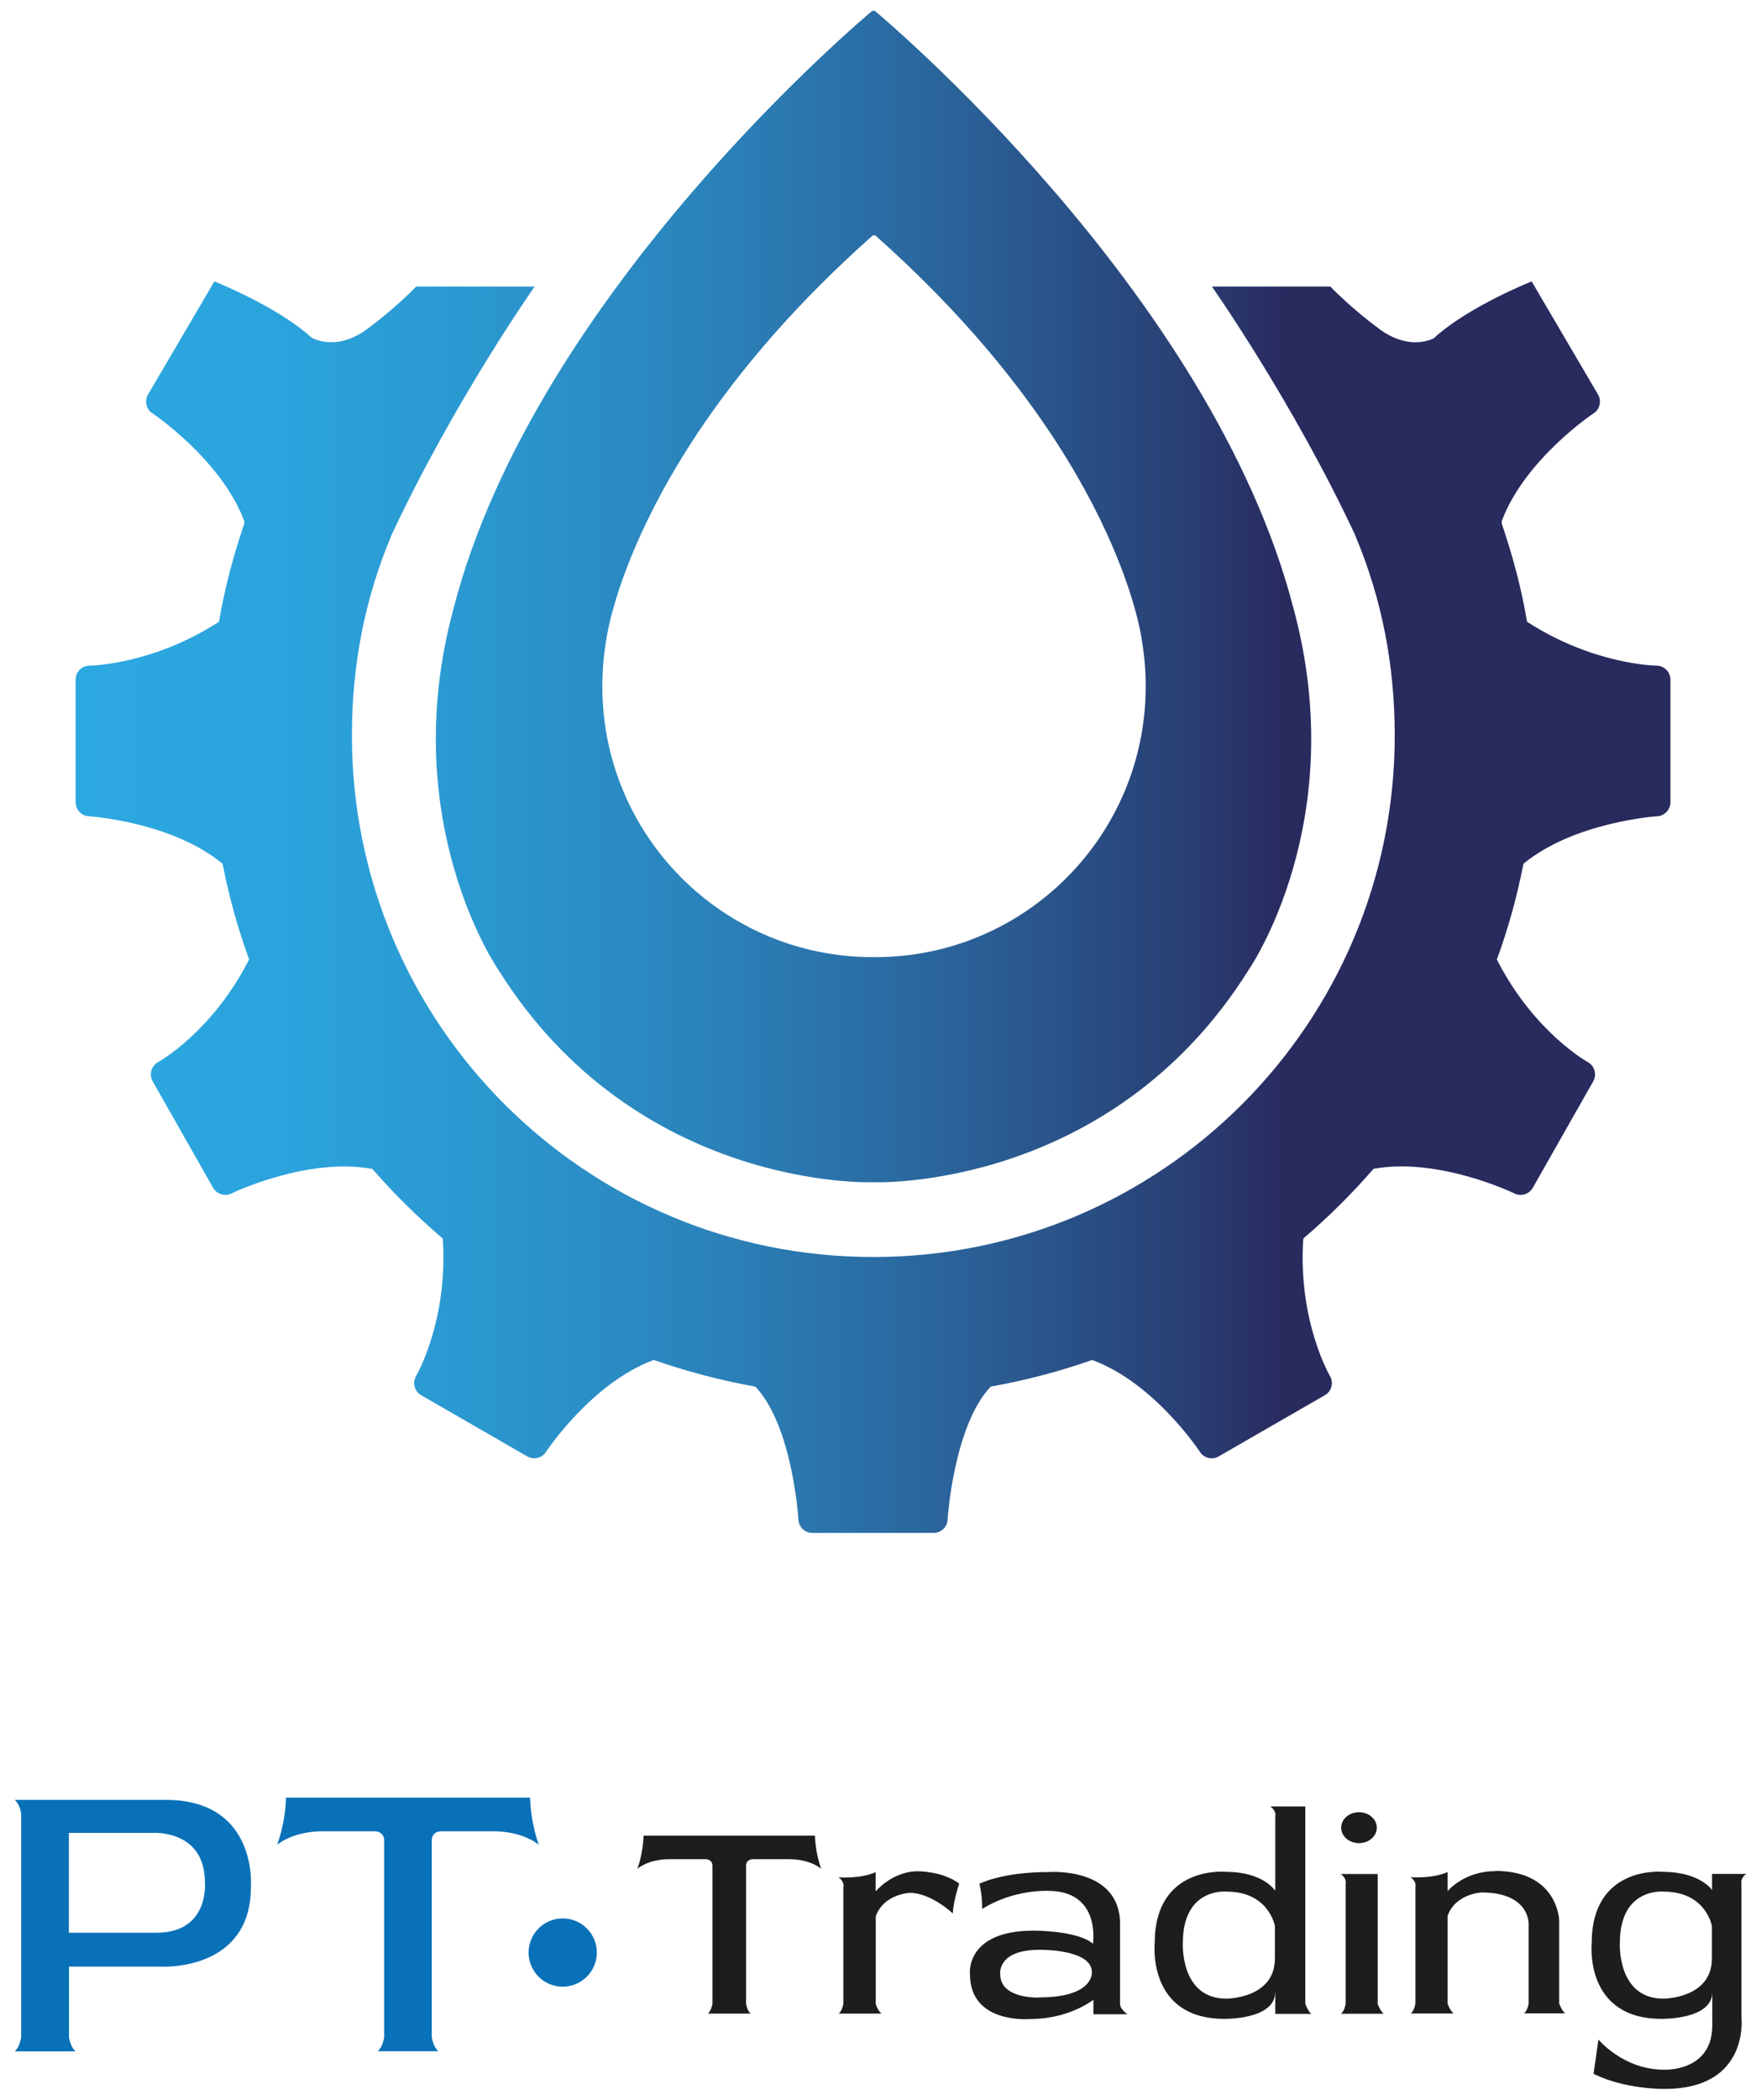 <?xml version="1.0" encoding="UTF-8"?><svg id="a" xmlns="http://www.w3.org/2000/svg" xmlns:xlink="http://www.w3.org/1999/xlink" viewBox="0 0 141.36 168.49"><defs><linearGradient id="b" x1="6.04" y1="61.93" x2="134.08" y2="61.93" gradientUnits="userSpaceOnUse"><stop offset="0" stop-color="#2ca8e1"/><stop offset=".13" stop-color="#2ba3dc"/><stop offset=".26" stop-color="#2b97cf"/><stop offset=".4" stop-color="#2b82ba"/><stop offset=".54" stop-color="#2a659c"/><stop offset=".69" stop-color="#294176"/><stop offset=".76" stop-color="#292a5e"/><stop offset="1" stop-color="#292a5e"/></linearGradient></defs><path d="m35.19,164.59c-.41-.34-.53-1.13-.53-1.13v-15.77c0-.79.79-.75.79-.75h4.13c2.48,0,3.68,1.09,3.68,1.09,0,0-.64-1.58-.71-3.79h-19.59c-.07,2.21-.72,3.79-.72,3.79,0,0,1.2-1.09,3.68-1.09h4.13s.79-.04.79.75v15.77s-.11.79-.52,1.13h4.88Z" fill="#0971b8"/><path d="m60.26,161.57c-.29-.23-.37-.79-.37-.79v-11.07c0-.55.55-.53.55-.53h2.9c1.74,0,2.58.77,2.58.77,0,0-.45-1.11-.5-2.66h-13.76c-.05,1.55-.5,2.66-.5,2.66,0,0,.84-.77,2.58-.77h2.9s.55-.02.55.53v11.07s-.08.55-.37.79h3.43Z" fill="#1d1d1b"/><path d="m70.29,160.78s.18.56.47.79h-3.43c.29-.24.37-.79.37-.79v-9.36s.13-.41-.39-.79c0,0,1.74.15,2.98-.41v1.54s1.34-1.61,3.37-1.61c0,0,1.92-.04,3.34.98,0,0-.45,1.31-.52,2.4,0,0-1.73-1.65-3.45-1.65,0,0-2.09.08-2.73,1.88v7.03Z" fill="#1d1d1b"/><path d="m120.02,150.14c-2.52,0-3.82,1.61-3.82,1.61v-1.54c-1.24.56-2.98.41-2.98.41.53.37.4.79.4.79v9.36s-.08.55-.37.79h3.43c-.29-.24-.48-.79-.48-.79v-7.04c.64-1.8,2.73-1.88,2.73-1.88,3.9,0,3.78,2.55,3.78,2.55v6.36s-.08.55-.37.79h3.3c-.29-.24-.48-.79-.48-.79v-6.66s-.07-3.98-5.14-3.98" fill="#1d1d1b"/><path d="m107.63,150.37c.52.38.39.79.39.79v9.63s-.08.55-.37.79h3.42c-.29-.24-.48-.79-.48-.79v-10.42h-2.97Z" fill="#1d1d1b"/><path d="m47.91,156.67c0,1.51-1.23,2.74-2.74,2.74s-2.74-1.23-2.74-2.74,1.23-2.74,2.74-2.74,2.74,1.23,2.74,2.74" fill="#0971b8"/><path d="m78.84,153.18s.04-.98-.22-2.03c0,0,1.8-.94,5.55-.94,0,0,5.74-.45,5.74,4.17v6.49s.07.41.6.75h-2.74v-1.16s-1.95,1.54-4.99,1.54c0,0-4.92.49-4.92-3.6,0,0-.41-3.49,5.14-3.49,0,0,3.53,0,4.73,1.05,0,0,.68-4.24-3.6-4.24,0,0-2.74-.15-5.3,1.46m4.58,7.09c4.43,0,4.24-2.02,4.24-2.02,0-1.88-4.21-1.8-4.21-1.8-3.42,0-3.15,1.95-3.15,1.95,0,2.03,3.12,1.88,3.12,1.88" fill="#1d1d1b"/><path d="m110.52,146.65c0,.69-.64,1.24-1.43,1.24s-1.43-.55-1.43-1.24.64-1.24,1.43-1.24,1.43.56,1.43,1.24" fill="#1d1d1b"/><path d="m102.36,159.85c0,2.22-4.08,2.14-4.08,2.14-6.22,0-5.59-6.08-5.59-6.08,0-6.25,5.67-5.72,5.67-5.72,3.02,0,3.95,1.46,3.95,1.46l.06.02v-5.93s.13-.41-.4-.79h2.81v15.82s.19.58.48.82h-2.89v-1.68m-.03-2.85v-2.51s-.46-2.77-3.89-2.77c0,0-3.5-.35-3.5,4.11,0,0-.25,4.48,3.5,4.48,0,0,3.89,0,3.89-3.23v-.08Z" fill="#1d1d1b"/><path d="m137.45,159.85c0,2.22-4.08,2.14-4.08,2.14-6.23,0-5.6-6.08-5.6-6.08,0-6.25,5.67-5.72,5.67-5.72,3.02,0,3.99,1.46,3.99,1.46v.02-1.31h2.75c-.52.38-.39.79-.39.79v10.71s.68,5.75-6.15,5.75c0,0-3.14.07-5.72-1.21l.39-2.75s1.99,2.42,5.26,2.42c0,0,3.88.2,3.88-3.56v-2.6m-.03-2.85v-2.51s-.46-2.77-3.89-2.77c0,0-3.5-.35-3.5,4.11,0,0-.25,4.48,3.5,4.48,0,0,3.89,0,3.89-3.23v-.08Z" fill="#1d1d1b"/><path d="m13.3,144.42c7.43,0,6.84,7,6.84,7,0,6.76-7.13,6.38-7.13,6.38h-7.47v5.67s.11.79.53,1.13H1.18c.41-.34.52-1.13.52-1.13v-17.95s-.11-.77-.52-1.1h12.12Zm-.75,10.66c4.28,0,3.9-4.03,3.9-4.03,0-4.28-4.2-3.98-4.2-3.98h-6.72v8.01h7.02Z" fill="#0971b8"/><path d="m115.14,27.1c2.76-2.52,7.81-4.52,7.81-4.52l5.33,9.08c.31.54.13,1.23-.41,1.54,0,0-5.48,3.67-7.32,8.61v.2c.88,2.61,1.56,5.1,2.03,7.88,5.39,3.48,10.38,3.52,10.38,3.52.62,0,1.13.5,1.13,1.13v9.83c0,.62-.51,1.13-1.13,1.13,0,0-6.59.45-10.66,3.8l-.04.16c-.52,2.64-1.2,5.04-2.1,7.53l.09.18c2.97,5.72,7.22,8.06,7.22,8.06.54.31.73.99.42,1.54l-4.85,8.54c-.31.54-.99.73-1.54.42,0,0-6-2.89-11.21-1.95h-.03c-1.74,2.01-3.62,3.87-5.63,5.59l-.02.12c-.41,6.56,2.15,10.92,2.15,10.92.31.54.13,1.23-.41,1.54l-8.52,4.91c-.54.31-1.22.13-1.54-.41,0,0-3.61-5.46-8.55-7.3l-.06-.03c-2.61.92-5.32,1.63-8.1,2.13l-.09.05c-2.94,3.15-3.42,10.57-3.42,10.57,0,.62-.5,1.13-1.12,1.13h-9.74c-.62,0-1.12-.5-1.12-1.13,0,0-.47-7.42-3.42-10.57l-.1-.05c-2.78-.5-5.49-1.22-8.1-2.13l-.06.03c-4.93,1.84-8.55,7.3-8.55,7.3-.31.54-1,.72-1.54.41l-8.51-4.91c-.54-.31-.72-1-.41-1.54,0,0,2.56-4.35,2.15-10.92l-.02-.12c-2.01-1.72-3.9-3.58-5.64-5.58h-.03c-5.21-.95-11.21,1.94-11.21,1.94-.54.3-1.23.12-1.54-.42l-4.85-8.54c-.31-.54-.12-1.23.42-1.54,0,0,4.25-2.33,7.22-8.06l.1-.18c-.9-2.48-1.58-4.89-2.1-7.53l-.04-.16c-4.07-3.36-10.66-3.8-10.66-3.8-.62,0-1.13-.5-1.13-1.13v-9.83c0-.62.5-1.13,1.13-1.13,0,0,4.99-.04,10.38-3.52.47-2.78,1.15-5.27,2.03-7.88v-.2c-1.85-4.93-7.32-8.61-7.32-8.61-.54-.31-.72-1-.41-1.54l5.33-9.08s5.05,2,7.81,4.52c0,0,.81.48,2.06.33.74-.09,1.65-.42,2.63-1.21,0,0,2-1.47,3.7-3.23h9.51s-6.45,9.15-11.5,19.96l-.06.16c-2.06,4.94-3.11,10.22-3.11,15.91,0,23.11,18.73,41.84,41.84,41.84h.03c23.11,0,41.84-18.73,41.84-41.84,0-5.69-1.05-10.97-3.11-15.91l-.06-.16c-5.05-10.8-11.51-19.96-11.51-19.96h9.51c1.7,1.76,3.7,3.23,3.7,3.23.98.79,1.89,1.11,2.63,1.21,1.25.16,2.06-.33,2.06-.33m-66.83,27.97c0,12,9.71,21.73,21.71,21.73h.2c12,0,21.71-9.73,21.71-21.73,0-1.28-.11-2.54-.32-3.75,0,0-1.87-15.11-21.39-32.43h-.2c-19.52,17.32-21.39,32.43-21.39,32.43-.21,1.22-.32,2.47-.32,3.75M70.22.87s27.02,22.41,33.61,47.94c4.66,17.16-3.61,29.03-3.61,29.03-11.11,17.72-30,17.02-30,17.02h-.2s-18.9.7-30-17.02c0,0-8.27-11.88-3.61-29.03C43,23.29,70.02.87,70.02.87h.2Z" fill="url(#b)"/></svg>